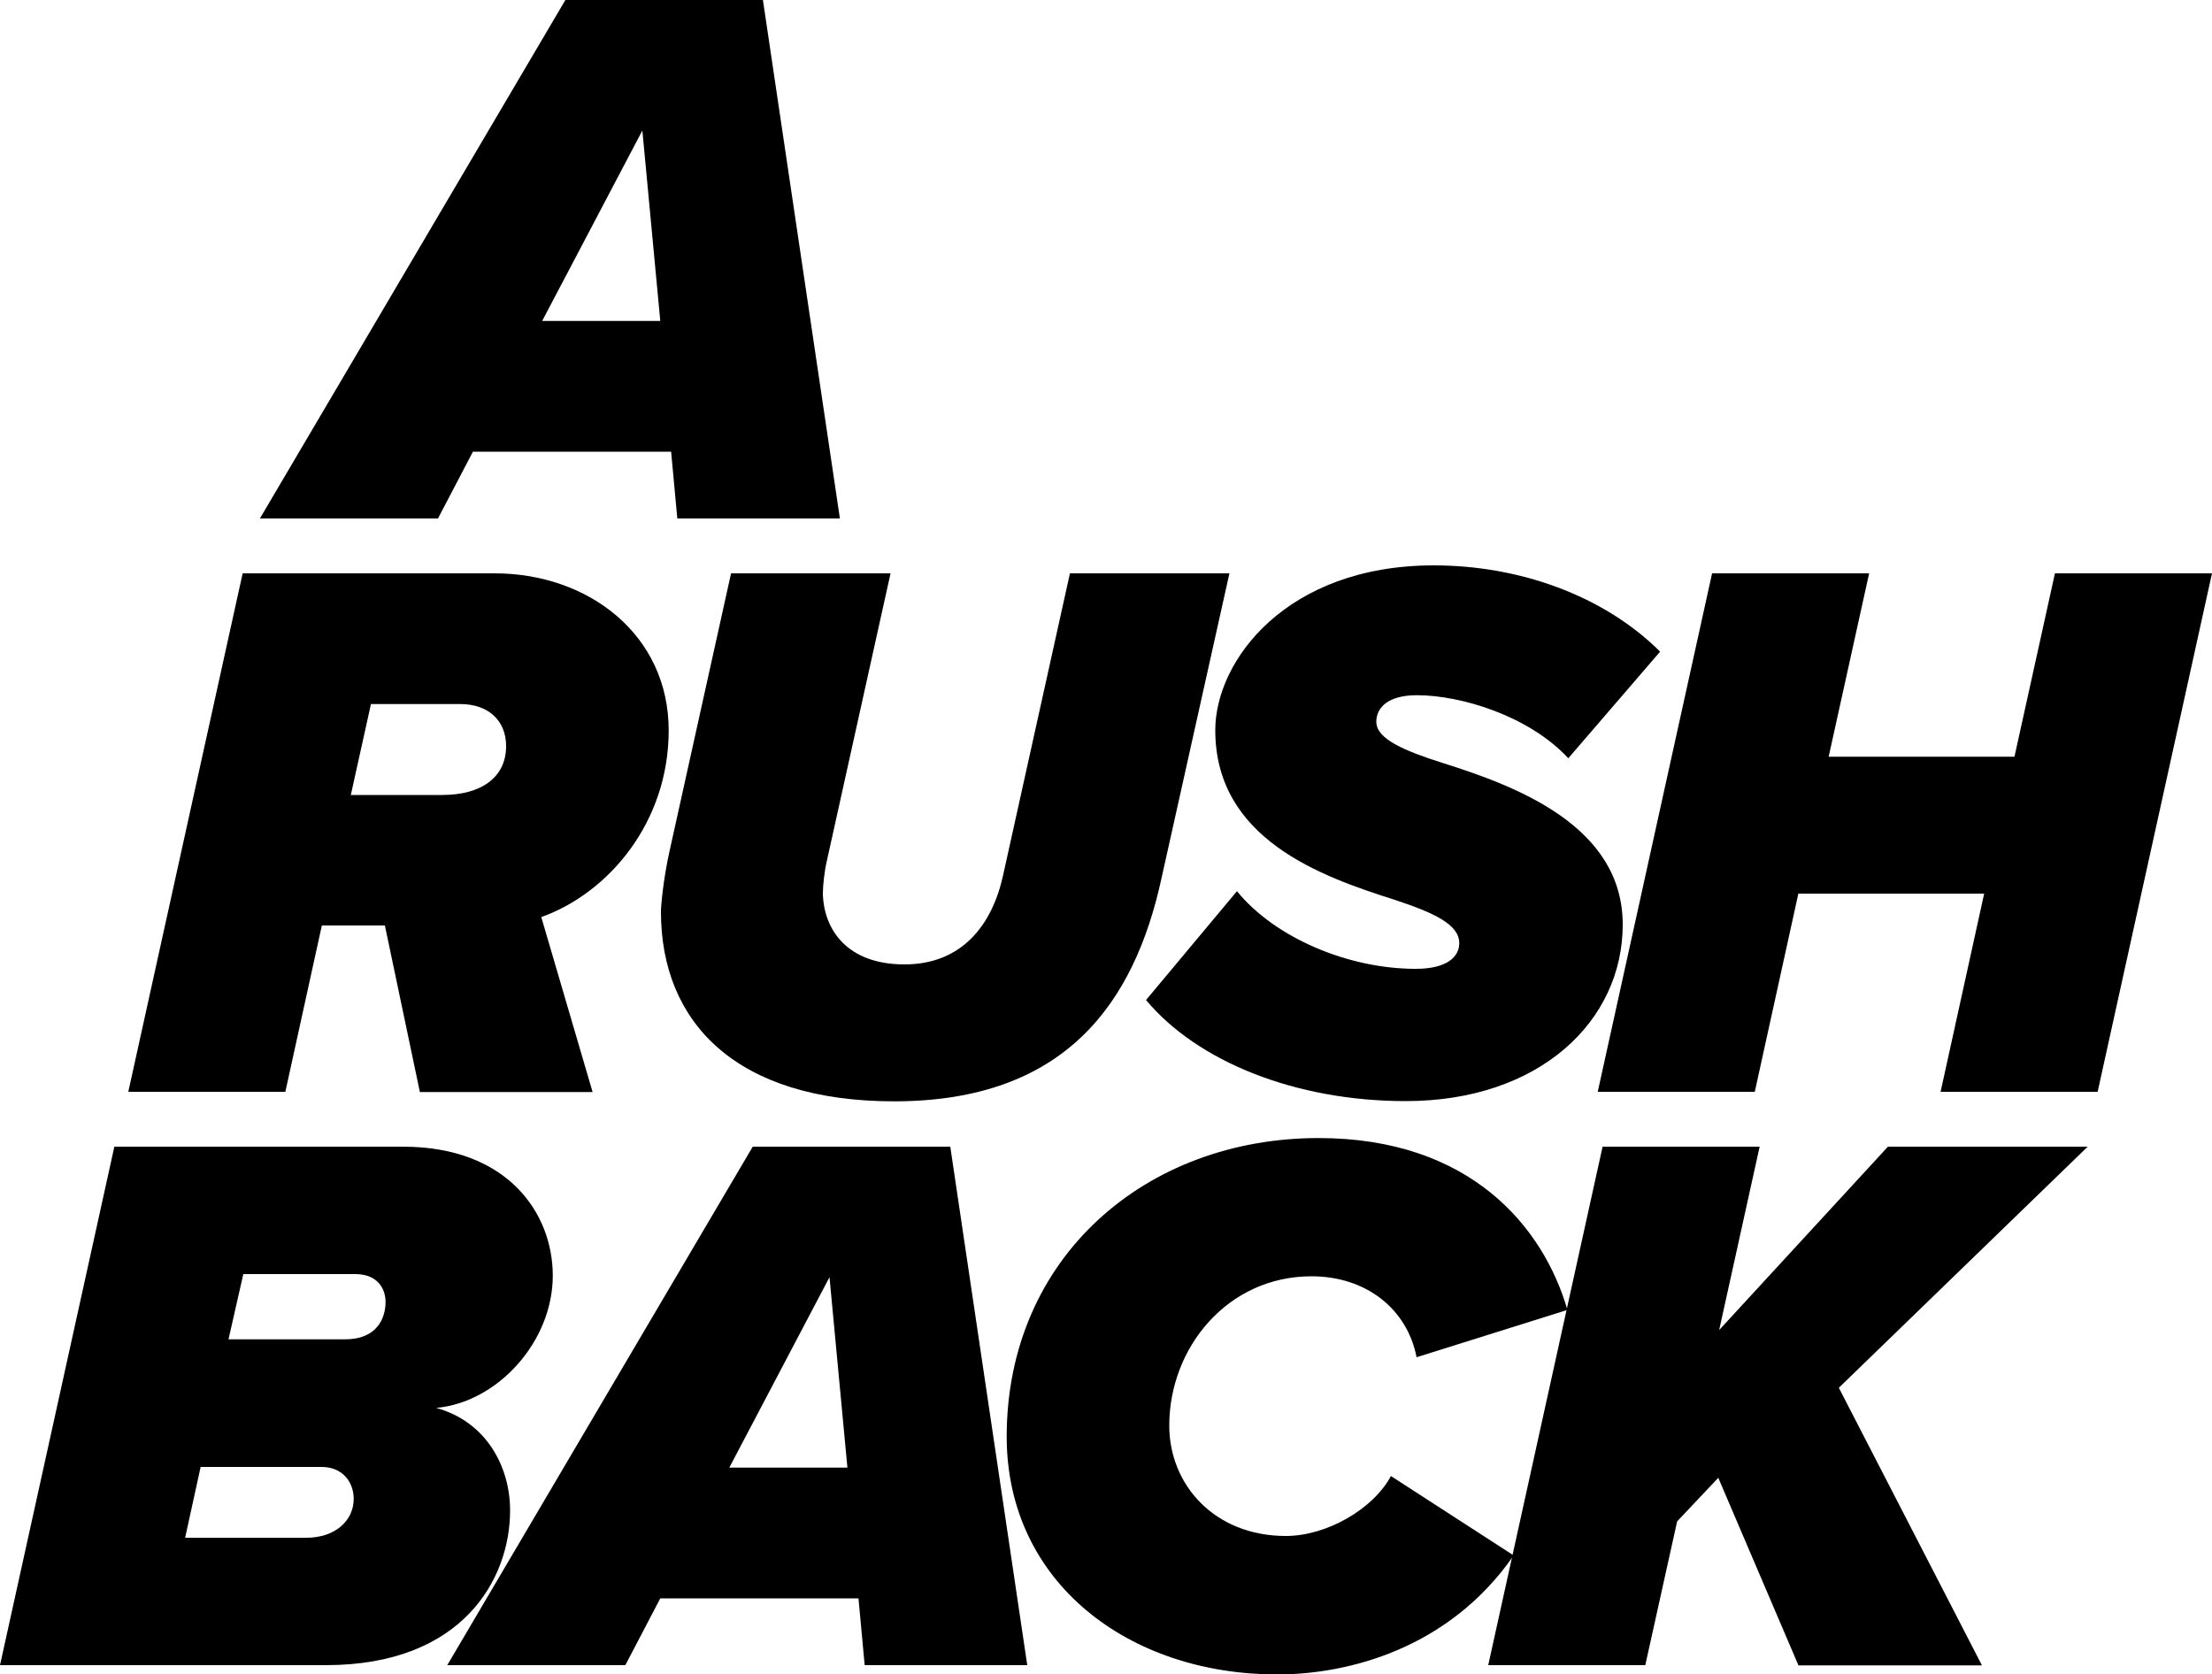 <?xml version="1.0" encoding="utf-8"?>
<!-- Generator: Adobe Illustrator 26.0.3, SVG Export Plug-In . SVG Version: 6.00 Build 0)  -->
<svg version="1.1" id="Layer_1" xmlns="http://www.w3.org/2000/svg" xmlns:xlink="http://www.w3.org/1999/xlink" x="0px" y="0px"
	 viewBox="0 0 1000 757" style="enable-background:new 0 0 1000 757;" xml:space="preserve">
<g>
	<path d="M306.2,234.4l-2.8-30.2h-89.6L198,234.4h-80.5L255.6,0h89.3l34.8,234.4H306.2z M290.4,59l-45.3,86.1h53.4L290.4,59z"/>
	<path d="M189.8,493.6L174,418.4h-28.5L129,493.6H58l51.7-234.4h113.9c42.5,0,78.7,27.8,78.7,71c0,41.5-27.1,73.5-57.6,84.4
		l23.2,79.1h-78.1V493.6z M200,359.4c17.2,0,28.8-7.7,28.8-22.1c0-11.6-8.1-19-20.7-19h-40.4l-9.1,41.1H200z"/>
	<path d="M298.8,412.1c0-2.8,1.1-14.8,3.9-27.4l27.8-125.5h72.1l-28.8,130c-1.1,4.6-1.8,11.2-1.8,14.8c0.4,16.2,10.9,32,36.9,32
		s39.7-17.9,44.6-40.4l30.2-136.4h72.1L525.1,397c-12.3,56.6-43.6,100.9-120.9,100.9C332.9,497.9,298.8,462.4,298.8,412.1z"/>
	<path d="M559.2,402.9C576.4,424,609.5,438,640,438c14.4,0,19.7-5.6,19.7-11.6c0-8.4-11.2-13.7-29.5-19.7
		c-33-10.5-80.8-27.4-80.8-76.6c0-31.3,32-74.5,98.8-74.5c38.3,0,76.6,13.4,102.3,39L709,342.8c-17.6-19-48.2-28.5-68.5-28.5
		c-13,0-18.3,5.6-18.3,12c0,7.7,12.3,13,29.9,18.6c33.4,10.5,81.5,28.5,81.5,73.1c0,43.6-37.6,79.8-98.1,79.8
		c-49.9,0-94.2-17.9-117.4-45.7L559.2,402.9z"/>
	<path d="M877.3,493.6L897,404h-84l-19.7,89.6h-71L774,259.2h71l-18.3,82.9h84l18.3-82.9h71l-51.7,234.4H877.3z"/>
	<path d="M0,752.8l51.7-234.4h130.4c47.5,0,67.8,30.2,67.8,58.3c0,29.9-25,57.3-52.7,59.8c22.8,6.3,33.4,26.7,33.4,46.4
		c0,30.9-21.4,69.9-83.3,69.9L0,752.8L0,752.8z M145.5,663.2H90.7l-7,32h54.8c13,0,21.4-7.7,21.4-17.6
		C159.9,669.9,154.7,663.2,145.5,663.2z M160.6,576H110l-6.7,29.5H156c14.4,0,18.3-9.5,18.3-16.9C174.3,582.4,170.5,576,160.6,576z"
		/>
	<path d="M390.9,752.8l-2.8-30.2h-89.6l-15.8,30.2h-80.5l138.1-234.4h89.3l34.8,234.4L390.9,752.8L390.9,752.8z M375,577.4
		l-45.3,86.1h53.4L375,577.4z"/>
	<path d="M596.1,514.5c68.5,0,101.6,40.1,112.5,77.7l-68.2,21.4c-4.2-21.8-22.8-36.6-47.5-36.6c-38,0-64.3,32.3-64.3,67.5
		c0,26.7,20.4,49.9,52.7,49.9c18.3,0,39.4-12,47.5-27.1l55.5,35.9c-29.2,42.2-74.9,53.8-106.9,53.8c-67.1,0-122.3-41.5-122.3-107.6
		C455.2,568.3,518.1,514.5,596.1,514.5z"/>
	<path d="M813,752.8l-36.2-84.7l-18.6,19.7l-14.4,65h-71l51.7-234.4h71l-18.3,82.9l76.3-82.9h90.3l-112.5,109L896,752.9h-83V752.8z"
		/>
</g>
<g>
</g>
<g>
</g>
<g>
</g>
<g>
</g>
<g>
</g>
</svg>
